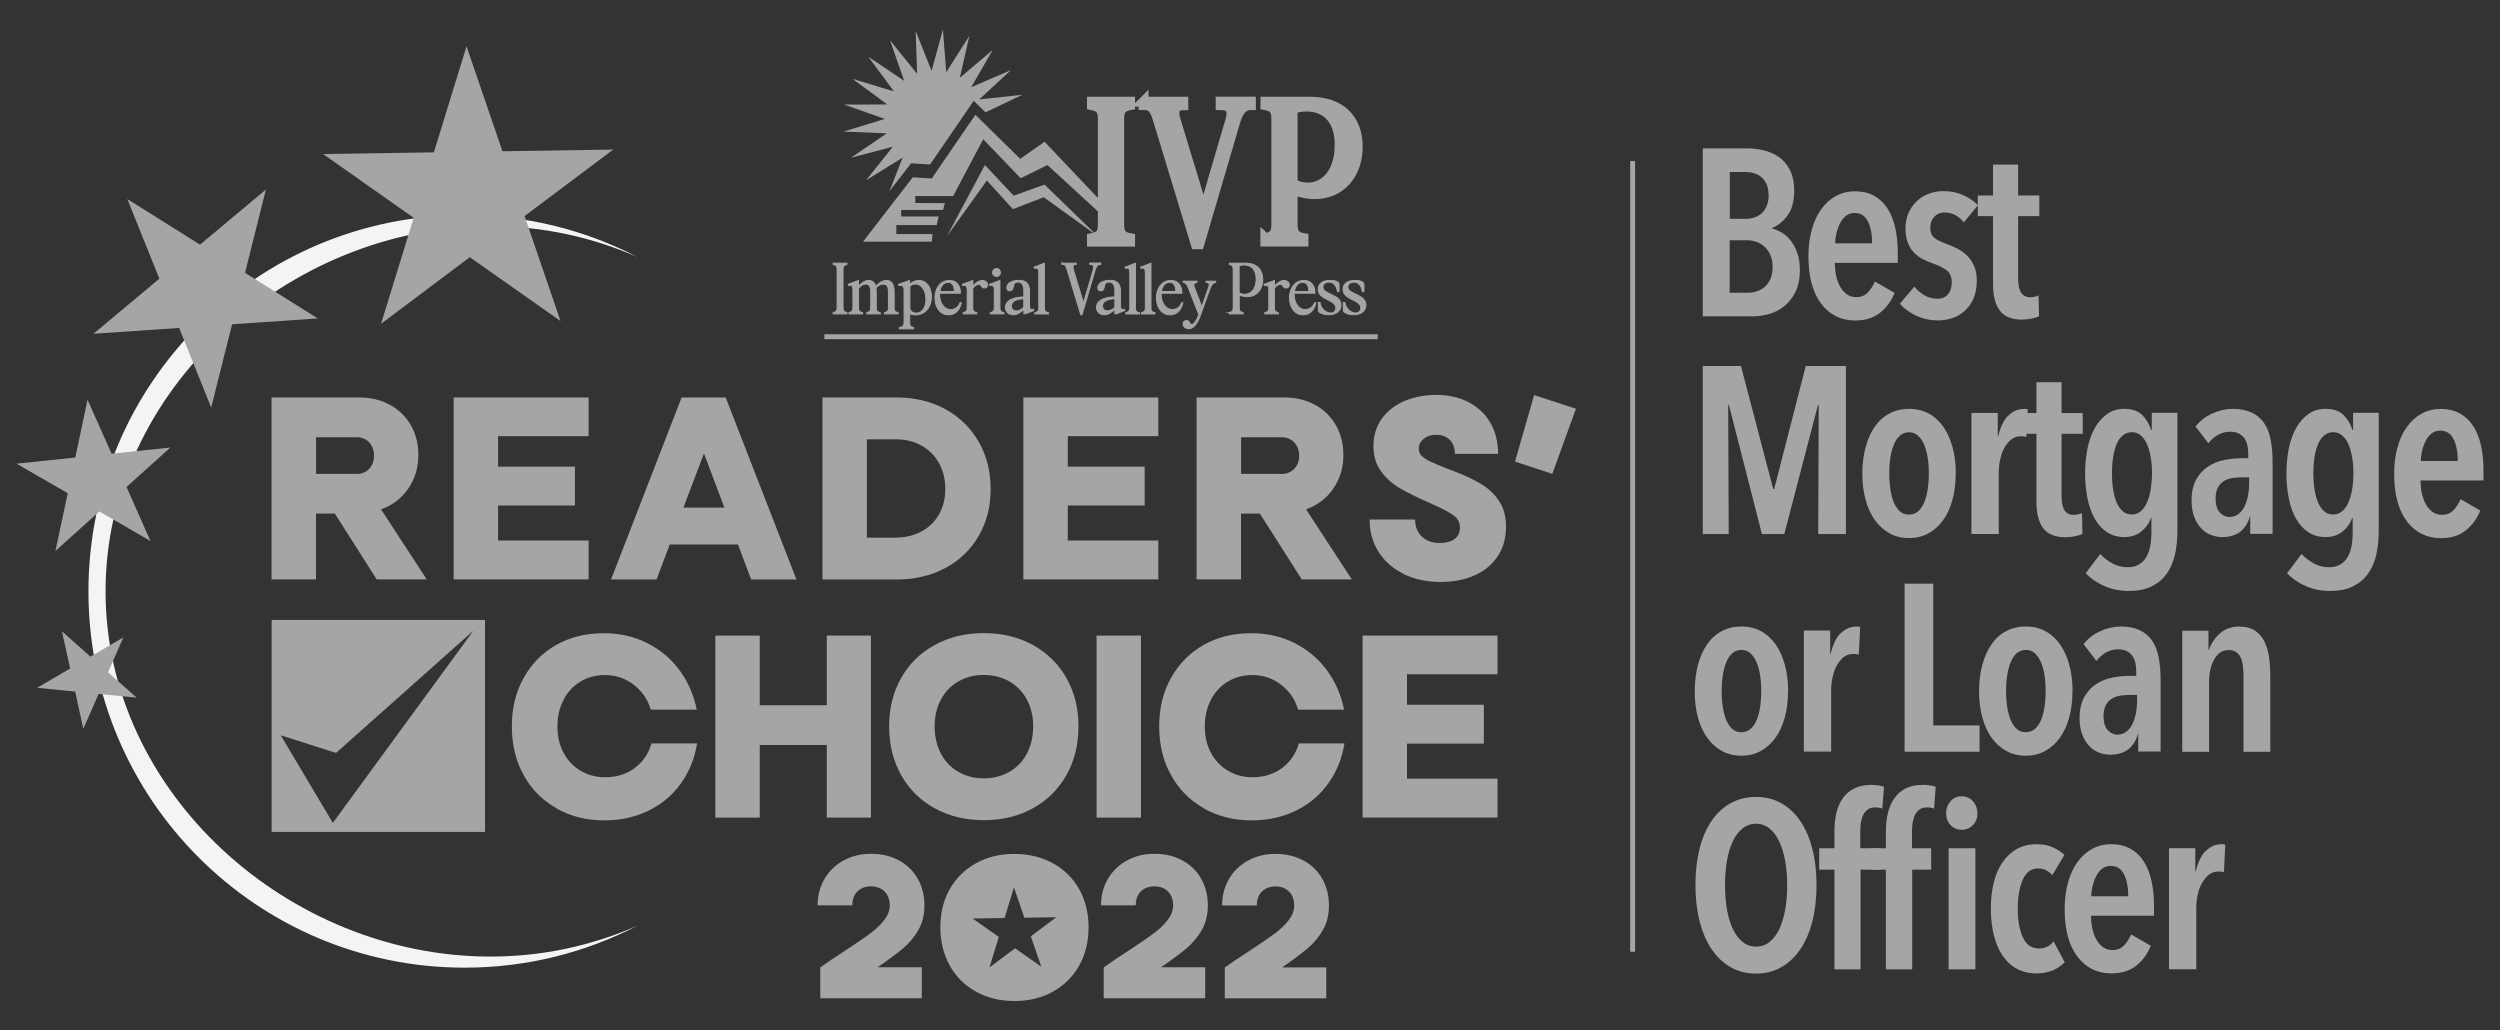 <?xml version="1.0" encoding="UTF-8"?>
<svg id="Capa_1" data-name="Capa 1" xmlns="http://www.w3.org/2000/svg" viewBox="0 0 252.72 104.16">
  <rect x="0" y="0" width="252.72" height="104.16" fill="#333333" stroke="none"/>
  <defs>
    <style>
      .cls-1, .cls-2, .cls-3 {
        fill: #a5a5a5;
      }

      .cls-1, .cls-3 {
        stroke: #a5a5a5;
        stroke-miterlimit: 10;
      }

      .cls-4 {
        fill: #f4f4f4;
      }

      .cls-3 {
        stroke-width: .1px;
      }
    </style>
  </defs>
  <path class="cls-4" d="M10.67,59.77c0-20.39,18.53-36.91,38.91-36.91,5.28,0,10.3,1.12,14.85,3.12-5.23-2.71-11.16-4.24-17.45-4.24-21.01,0-38.04,17.03-38.04,38.04s17.03,38.04,38.04,38.04c6.29,0,12.22-1.54,17.45-4.24-4.54,2-9.56,3.12-14.85,3.12-20.39,0-38.91-16.53-38.91-36.91Z"/>
  <polygon class="cls-2" points="56.66 32.45 47.49 26 38.52 32.73 41.82 22.02 32.66 15.57 43.86 15.4 47.16 4.68 50.79 15.29 61.99 15.12 53.03 21.84 56.66 32.45"/>
  <polygon class="cls-2" points="32.12 32.19 23.46 32.78 21.35 41.2 18.11 33.15 9.45 33.74 16.11 28.17 12.87 20.12 20.22 24.73 26.88 19.16 24.77 27.58 32.12 32.19"/>
  <polygon class="cls-2" points="17.22 45.24 12.79 49.23 15.21 54.69 10.04 51.7 5.6 55.7 6.85 49.86 1.67 46.87 7.61 46.25 8.85 40.41 11.28 45.86 17.22 45.24"/>
  <polygon class="cls-2" points="12.47 64.43 10.92 67.96 13.81 70.52 9.97 70.15 8.42 73.68 7.6 69.91 3.76 69.53 7.09 67.58 6.26 63.81 9.14 66.38 12.47 64.43"/>
  <path class="cls-2" d="M27.46,62.67v21.43h21.57v-21.43h-21.57ZM33.65,83.19l-5.27-8.86,5.59,1.78,13.88-12.35-14.2,19.42Z"/>
  <rect class="cls-2" x="164.79" y="16.28" width=".5" height="79.93"/>
  <g>
    <path class="cls-2" d="M181.95,27.24c0,.9-.15,1.64-.44,2.24-.3.6-.67,1.09-1.13,1.46s-.97.64-1.54.8c-.57.16-1.12.24-1.67.24h-5.04V15h4.51c.5,0,1.02.06,1.58.18.56.12,1.07.34,1.54.65.46.31.85.74,1.15,1.3s.46,1.27.46,2.15c0,1.06-.22,1.89-.67,2.5-.45.61-.97,1.03-1.56,1.27v.05c.32.08.64.22.97.41.33.19.63.46.9.8.27.34.5.76.67,1.25.18.49.26,1.05.26,1.69ZM178.78,19.72c0-.43-.07-.8-.2-1.09-.13-.3-.31-.54-.52-.72-.21-.18-.47-.32-.75-.4s-.58-.12-.88-.12h-1.57v4.73h1.62c.29,0,.57-.04.85-.13.28-.09.52-.23.74-.42.21-.19.39-.44.52-.74.13-.3.2-.67.2-1.1ZM179.19,27c0-.5-.08-.92-.24-1.26s-.37-.62-.62-.84c-.25-.22-.53-.37-.83-.47-.3-.1-.6-.14-.91-.14h-1.74v5.3h1.81c.35,0,.68-.05.98-.16.3-.1.57-.26.8-.48.23-.22.41-.48.55-.8.13-.32.2-.7.2-1.15Z"/>
    <path class="cls-2" d="M185.48,26.56c0,.48.05.93.14,1.36.1.42.24.79.42,1.1.18.31.41.56.67.74.26.18.57.28.92.28.5,0,.89-.16,1.19-.48s.53-.69.71-1.1l1.99,1.15c-.35.85-.85,1.52-1.5,2.03-.65.5-1.48.76-2.48.76-1.42,0-2.57-.56-3.43-1.68-.86-1.12-1.3-2.73-1.3-4.82,0-.98.11-1.87.34-2.68.22-.81.54-1.5.96-2.08.42-.58.91-1.02,1.48-1.33.57-.31,1.2-.47,1.91-.47.78,0,1.45.16,2,.48s1,.76,1.34,1.31c.34.55.6,1.2.76,1.96.16.75.24,1.57.24,2.45v1.03h-6.36ZM189.25,24.6c0-.91-.14-1.65-.43-2.22-.29-.57-.74-.85-1.34-.85-.35,0-.65.1-.9.31-.25.21-.45.47-.6.78-.15.31-.27.65-.35,1.01-.08.36-.12.68-.12.97h3.74Z"/>
    <path class="cls-2" d="M198.54,22.51c-.22-.3-.5-.55-.84-.74-.34-.19-.72-.29-1.15-.29-.4,0-.74.14-1.01.42-.27.28-.41.65-.41,1.12s.14.83.43,1.04c.29.22.74.44,1.37.66.35.13.7.29,1.04.47.34.18.66.42.94.71.28.29.5.64.67,1.04s.25.89.25,1.45c0,.67-.11,1.26-.32,1.76s-.51.92-.88,1.26-.79.58-1.26.74-.96.24-1.48.24c-.77,0-1.48-.15-2.15-.46s-1.23-.71-1.69-1.22l1.46-1.73c.29.34.62.62,1.01.86.38.24.83.36,1.34.36.45,0,.8-.15,1.06-.46.26-.3.38-.7.38-1.2,0-.58-.19-.99-.56-1.25s-.88-.5-1.5-.72c-.32-.11-.63-.25-.94-.41-.3-.16-.58-.38-.84-.65-.26-.27-.46-.6-.61-1-.15-.39-.23-.87-.23-1.43,0-.59.11-1.12.32-1.58s.5-.86.85-1.19c.35-.33.76-.58,1.22-.74.46-.17.94-.25,1.44-.25.74,0,1.4.13,1.99.4s1.1.6,1.51,1.02l-1.44,1.75Z"/>
    <path class="cls-2" d="M204.01,21.84v6.29c0,.67.1,1.16.3,1.46.2.3.51.46.92.46.14,0,.29-.02.44-.05.15-.03.28-.08.4-.14l.05,2.11c-.19.1-.45.18-.77.24-.32.06-.64.1-.96.1-1.04,0-1.79-.31-2.24-.92-.46-.62-.68-1.5-.68-2.65v-6.89h-1.54v-2.09h1.54v-3.12h2.54v3.12h2.14v2.09h-2.14Z"/>
    <path class="cls-2" d="M183.8,53.99l.05-13.06h-.07l-3.41,13.06h-2.26l-3.34-13.06h-.07l.05,13.06h-2.62v-16.99h3.86l3.26,12.43h.1l3.19-12.43h4.06v16.99h-2.81Z"/>
    <path class="cls-2" d="M197.7,47.89c0,.96-.11,1.84-.33,2.64-.22.8-.53,1.48-.94,2.05-.41.57-.9,1.01-1.48,1.33-.58.32-1.24.48-1.97.48s-1.4-.16-1.97-.48c-.58-.32-1.07-.76-1.48-1.33-.41-.57-.72-1.25-.94-2.05-.22-.8-.33-1.68-.33-2.64s.11-1.87.33-2.68c.22-.81.52-1.5.93-2.08.4-.58.89-1.02,1.48-1.33.59-.31,1.25-.47,1.99-.47s1.4.16,1.97.47c.58.31,1.07.76,1.48,1.33.41.58.72,1.27.94,2.08.22.81.33,1.7.33,2.68ZM194.98,47.87c0-.59-.04-1.14-.12-1.64-.08-.5-.2-.94-.37-1.32s-.38-.67-.62-.89c-.25-.22-.55-.32-.9-.32s-.65.11-.9.32c-.25.22-.45.51-.61.89-.16.38-.28.82-.36,1.32s-.12,1.05-.12,1.64.04,1.12.12,1.63c.08.51.2.95.36,1.32.16.37.36.66.61.88s.55.32.9.32.66-.11.91-.32.46-.51.62-.88c.16-.37.28-.81.36-1.32.08-.51.12-1.06.12-1.63Z"/>
    <path class="cls-2" d="M203,42.04c.45-.46.98-.7,1.58-.7h.2c.06,0,.12.02.2.05l-.14,2.78c-.18-.05-.37-.07-.58-.07-.35,0-.66.11-.94.32-.27.22-.5.5-.7.85-.19.35-.34.75-.43,1.2-.1.45-.14.9-.14,1.37v6.14h-2.76v-12.24h2.66v2.35h.05c.21-.91.54-1.6.98-2.06Z"/>
    <path class="cls-2" d="M208.4,43.84v6.29c0,.67.1,1.16.3,1.46.2.3.51.46.92.46.14,0,.29-.02.44-.05.15-.03.28-.08.4-.14l.05,2.11c-.19.1-.45.18-.77.24-.32.06-.64.1-.96.1-1.04,0-1.79-.31-2.24-.92-.46-.62-.68-1.5-.68-2.65v-6.89h-1.54v-2.09h1.54v-3.12h2.54v3.12h2.14v2.09h-2.14Z"/>
    <path class="cls-2" d="M220.11,53.65c0,.91-.09,1.74-.26,2.48-.18.74-.46,1.38-.86,1.92-.4.54-.91.95-1.54,1.25-.62.3-1.38.44-2.28.44-.85,0-1.66-.16-2.42-.49-.77-.33-1.4-.76-1.9-1.31l1.46-1.94c.35.38.76.7,1.24.96s.99.38,1.55.38c.45,0,.82-.09,1.13-.28.3-.18.55-.43.73-.74.18-.31.32-.68.4-1.1.08-.42.12-.88.12-1.38v-1.49h-.05c-.18.54-.5,1-.97,1.38-.47.38-1.04.56-1.72.56s-1.23-.16-1.73-.48-.91-.77-1.24-1.34-.58-1.26-.74-2.04-.25-1.64-.25-2.57.09-1.82.26-2.62c.18-.8.43-1.49.77-2.06s.75-1.03,1.24-1.36c.49-.33,1.05-.49,1.69-.49.78,0,1.38.2,1.8.61s.72.92.91,1.52h.07v-1.73h2.59v11.9ZM217.54,47.84c0-.58-.04-1.12-.13-1.63-.09-.51-.22-.95-.38-1.32s-.38-.66-.64-.88c-.26-.22-.55-.32-.89-.32-.35,0-.66.11-.91.32-.26.22-.46.51-.62.88s-.28.81-.36,1.32c-.08.51-.12,1.06-.12,1.63s.04,1.12.12,1.63c.08.51.2.96.36,1.33s.37.67.62.89.56.32.91.32.63-.11.89-.32.47-.51.64-.89.3-.82.38-1.33.13-1.06.13-1.63Z"/>
    <path class="cls-2" d="M227.45,52.16c-.18.67-.5,1.2-.96,1.57s-1.08.56-1.85.56c-.35,0-.71-.06-1.08-.19-.37-.13-.7-.34-1-.64-.3-.3-.54-.68-.73-1.15-.19-.47-.29-1.04-.29-1.72,0-.86.16-1.57.47-2.12.31-.55.71-.99,1.2-1.31.49-.32,1.03-.54,1.63-.66.6-.12,1.19-.18,1.76-.18h.67v-.38c0-.82-.16-1.4-.49-1.76-.33-.36-.76-.54-1.31-.54-.46,0-.88.11-1.26.32-.38.22-.7.5-.97.85l-1.3-1.7c.45-.56,1.02-1,1.7-1.31.69-.31,1.37-.47,2.04-.47.75,0,1.39.12,1.91.36.52.24.94.59,1.26,1.04.32.46.55,1.02.68,1.69s.2,1.43.2,2.28v7.27h-2.26v-1.82h-.05ZM227.36,48.25h-.79c-.34,0-.66.03-.97.08-.31.06-.59.17-.83.32-.24.16-.43.38-.58.66-.14.28-.22.64-.22,1.07,0,.64.14,1.11.42,1.42.28.3.6.46.97.46s.68-.1.94-.31.46-.47.61-.79.26-.68.34-1.07c.07-.39.11-.77.11-1.14v-.7Z"/>
    <path class="cls-2" d="M240.46,53.65c0,.91-.09,1.74-.26,2.48-.18.74-.46,1.38-.86,1.92-.4.54-.91.95-1.54,1.25-.62.3-1.38.44-2.28.44-.85,0-1.66-.16-2.42-.49-.77-.33-1.4-.76-1.9-1.31l1.46-1.94c.35.38.76.7,1.24.96.47.26.99.38,1.55.38.45,0,.82-.09,1.13-.28.3-.18.55-.43.73-.74.18-.31.32-.68.4-1.1.08-.42.12-.88.12-1.38v-1.49h-.05c-.18.54-.5,1-.97,1.38-.47.38-1.04.56-1.72.56s-1.23-.16-1.73-.48c-.5-.32-.91-.77-1.24-1.34s-.58-1.26-.74-2.04-.25-1.64-.25-2.57.09-1.82.26-2.62c.18-.8.43-1.49.77-2.06s.75-1.03,1.24-1.36c.49-.33,1.05-.49,1.69-.49.78,0,1.38.2,1.8.61.42.41.72.92.91,1.52h.07v-1.73h2.59v11.9ZM237.9,47.84c0-.58-.04-1.12-.13-1.63-.09-.51-.22-.95-.38-1.32s-.38-.66-.64-.88c-.26-.22-.55-.32-.89-.32-.35,0-.66.11-.91.32-.26.22-.46.51-.62.88-.16.37-.28.81-.36,1.32-.08.51-.12,1.06-.12,1.63s.04,1.12.12,1.63.2.96.36,1.33c.16.38.37.67.62.89.26.22.56.32.91.32s.63-.11.89-.32.47-.51.64-.89.3-.82.38-1.33c.09-.51.13-1.06.13-1.63Z"/>
    <path class="cls-2" d="M244.69,48.56c0,.48.05.93.14,1.36.1.42.24.79.42,1.1.18.31.41.56.67.74.26.18.57.28.92.28.5,0,.89-.16,1.19-.48s.53-.69.71-1.1l1.99,1.15c-.35.85-.85,1.52-1.5,2.03s-1.48.76-2.48.76c-1.42,0-2.57-.56-3.43-1.68-.86-1.12-1.3-2.73-1.3-4.82,0-.98.11-1.87.34-2.68.22-.81.54-1.5.96-2.08.42-.58.91-1.02,1.48-1.33.57-.31,1.2-.47,1.91-.47.78,0,1.45.16,2,.48.55.32,1,.76,1.34,1.31.34.55.6,1.2.76,1.96.16.75.24,1.57.24,2.45v1.03h-6.36ZM248.45,46.6c0-.91-.14-1.65-.43-2.22-.29-.57-.74-.85-1.34-.85-.35,0-.65.1-.9.31-.25.21-.45.47-.6.78-.15.31-.27.65-.35,1.01-.08.36-.12.68-.12.97h3.74Z"/>
    <path class="cls-2" d="M180.75,69.89c0,.96-.11,1.84-.33,2.64-.22.8-.53,1.48-.94,2.05-.41.57-.9,1.01-1.48,1.33-.58.32-1.23.48-1.97.48s-1.4-.16-1.97-.48c-.58-.32-1.07-.76-1.48-1.33-.41-.57-.72-1.25-.94-2.05-.22-.8-.32-1.68-.32-2.64s.11-1.87.32-2.68c.22-.81.53-1.5.93-2.08.4-.58.89-1.02,1.48-1.33.58-.31,1.25-.47,1.99-.47s1.4.16,1.97.47c.58.31,1.07.76,1.48,1.33.41.58.72,1.27.94,2.08.22.81.33,1.7.33,2.68ZM178.04,69.87c0-.59-.04-1.14-.12-1.64s-.2-.94-.37-1.32-.38-.67-.62-.89c-.25-.22-.55-.32-.9-.32s-.65.11-.9.32c-.25.22-.45.51-.61.89s-.28.82-.36,1.32c-.08.5-.12,1.05-.12,1.64s.04,1.12.12,1.63c.08.51.2.95.36,1.32s.36.66.61.88.55.32.9.32.66-.11.91-.32.46-.51.62-.88.28-.81.36-1.32c.08-.51.12-1.06.12-1.63Z"/>
    <path class="cls-2" d="M186.06,64.04c.45-.46.98-.7,1.58-.7h.2c.06,0,.12.02.2.05l-.14,2.78c-.18-.05-.37-.07-.58-.07-.35,0-.66.11-.94.32-.27.22-.5.5-.7.85-.19.35-.34.75-.43,1.2-.1.45-.14.9-.14,1.37v6.14h-2.76v-12.24h2.66v2.35h.05c.21-.91.54-1.6.98-2.06Z"/>
    <path class="cls-2" d="M192.53,75.99v-16.99h2.9v14.33h4.68v2.66h-7.58Z"/>
    <path class="cls-2" d="M209.5,69.89c0,.96-.11,1.84-.33,2.64-.22.8-.53,1.48-.94,2.05-.41.57-.9,1.01-1.48,1.33-.58.32-1.24.48-1.97.48s-1.4-.16-1.97-.48c-.58-.32-1.07-.76-1.48-1.33-.41-.57-.72-1.25-.94-2.05-.22-.8-.33-1.68-.33-2.64s.11-1.87.33-2.68c.22-.81.52-1.5.93-2.08.4-.58.89-1.02,1.48-1.33.59-.31,1.25-.47,1.99-.47s1.4.16,1.97.47c.58.31,1.07.76,1.48,1.33.41.58.72,1.27.94,2.08.22.81.33,1.7.33,2.68ZM206.79,69.87c0-.59-.04-1.14-.12-1.64-.08-.5-.2-.94-.37-1.32s-.38-.67-.62-.89c-.25-.22-.55-.32-.9-.32s-.65.11-.9.32c-.25.22-.45.51-.61.89-.16.38-.28.82-.36,1.32s-.12,1.05-.12,1.64.04,1.12.12,1.63c.08.51.2.95.36,1.32.16.37.36.66.61.88s.55.32.9.32.66-.11.91-.32.46-.51.62-.88c.16-.37.28-.81.36-1.32.08-.51.12-1.06.12-1.63Z"/>
    <path class="cls-2" d="M216.13,74.16c-.18.67-.5,1.2-.96,1.57s-1.08.56-1.85.56c-.35,0-.71-.06-1.08-.19-.37-.13-.7-.34-1-.64-.3-.3-.54-.68-.73-1.15-.19-.47-.29-1.04-.29-1.72,0-.86.16-1.57.47-2.12.31-.55.71-.99,1.2-1.31.49-.32,1.03-.54,1.63-.66.6-.12,1.19-.18,1.76-.18h.67v-.38c0-.82-.16-1.4-.49-1.76-.33-.36-.76-.54-1.31-.54-.46,0-.88.11-1.26.32-.38.22-.7.5-.97.85l-1.3-1.7c.45-.56,1.02-1,1.7-1.31.69-.31,1.37-.47,2.04-.47.75,0,1.39.12,1.91.36.52.24.94.59,1.26,1.04.32.46.55,1.02.68,1.69s.2,1.43.2,2.28v7.27h-2.26v-1.82h-.05ZM216.03,70.25h-.79c-.34,0-.66.03-.97.08-.31.06-.59.17-.83.32-.24.16-.43.38-.58.66-.14.28-.22.64-.22,1.07,0,.64.14,1.11.42,1.42.28.3.6.46.97.46s.68-.1.94-.31.46-.47.61-.79.26-.68.34-1.07c.07-.39.11-.77.11-1.14v-.7Z"/>
    <path class="cls-2" d="M223.25,63.75v1.94h.05c.22-.66.6-1.21,1.12-1.67.52-.46,1.16-.68,1.93-.68.67,0,1.21.14,1.62.42.41.28.72.65.95,1.12.22.46.38,1,.46,1.6.08.6.12,1.21.12,1.84v7.68h-2.71v-7.68c0-.3-.02-.61-.05-.92-.03-.31-.1-.6-.2-.85-.1-.26-.26-.46-.46-.61-.2-.15-.46-.23-.78-.23-.61,0-1.09.3-1.45.91s-.54,1.38-.54,2.3v7.08h-2.71v-12.24h2.66Z"/>
    <path class="cls-2" d="M183.63,89.47c0,1.34-.14,2.56-.42,3.66-.28,1.1-.68,2.04-1.21,2.82s-1.17,1.39-1.93,1.82c-.76.43-1.61.65-2.56.65s-1.82-.22-2.57-.65c-.75-.43-1.39-1.04-1.92-1.82-.53-.78-.93-1.72-1.21-2.82-.28-1.1-.42-2.32-.42-3.66s.14-2.56.41-3.65.67-2.02,1.2-2.81,1.17-1.39,1.93-1.81,1.62-.64,2.58-.64,1.8.21,2.56.64c.76.42,1.4,1.03,1.93,1.81s.93,1.72,1.21,2.81.42,2.3.42,3.65ZM180.66,89.47c0-.86-.07-1.68-.2-2.44-.14-.76-.34-1.42-.6-1.97-.26-.55-.59-.99-.98-1.31-.39-.32-.84-.48-1.36-.48s-.99.16-1.38.48c-.39.32-.72.76-.98,1.31-.26.55-.46,1.21-.59,1.97s-.19,1.57-.19,2.44.06,1.68.19,2.44.32,1.42.59,1.98c.26.56.59,1,.98,1.32.39.32.85.48,1.38.48s.99-.16,1.38-.48c.39-.32.72-.76.98-1.32.26-.56.46-1.22.59-1.98s.19-1.57.19-2.44Z"/>
    <path class="cls-2" d="M190.28,81.74c-.21-.08-.45-.12-.72-.12-.3,0-.55.07-.74.2-.19.14-.34.32-.46.54-.11.22-.19.48-.24.77-.05.29-.07.58-.07.89v1.73h1.97v2.16h-1.94v10.08h-2.64v-10.08h-1.54v-2.16h1.54v-1.78c0-.64.07-1.24.2-1.81.14-.57.35-1.06.65-1.48s.68-.74,1.16-.98c.48-.24,1.06-.36,1.73-.36.19,0,.41.02.65.05.24.03.45.08.62.14l-.17,2.21Z"/>
    <path class="cls-2" d="M195.51,81.74c-.21-.08-.45-.12-.72-.12-.3,0-.55.07-.74.2-.19.14-.34.32-.46.54-.11.22-.19.48-.24.77-.05.29-.07.58-.07.89v1.73h1.94v2.16h-1.92v10.08h-2.66v-10.08h-1.54v-2.16h1.54v-1.75c0-.64.07-1.24.2-1.81.14-.57.35-1.06.65-1.49s.68-.76,1.15-1,1.05-.36,1.74-.36c.45,0,.88.06,1.3.19l-.17,2.21ZM199.9,82.2c0,.48-.15.88-.46,1.2s-.68.48-1.13.48-.84-.16-1.14-.48-.44-.72-.44-1.2.15-.86.44-1.2.68-.5,1.14-.5.84.17,1.14.5c.3.34.44.74.44,1.2ZM196.98,97.99v-12.24h2.71v12.24h-2.71Z"/>
    <path class="cls-2" d="M207.49,98.1c-.48.2-1.02.3-1.63.3-.75,0-1.42-.16-2-.48-.58-.32-1.06-.77-1.45-1.36-.39-.58-.68-1.28-.87-2.08s-.29-1.68-.29-2.64.1-1.84.3-2.64c.2-.8.5-1.49.9-2.06.4-.58.88-1.02,1.45-1.33.57-.31,1.23-.47,1.98-.47.66,0,1.22.11,1.69.34.47.22.84.47,1.12.74l-1.22,2.04c-.18-.19-.38-.35-.61-.48-.23-.13-.52-.19-.85-.19-.67,0-1.18.37-1.52,1.12s-.52,1.72-.52,2.94.18,2.19.53,2.93c.35.74.89,1.1,1.61,1.1.34,0,.62-.06.86-.19.24-.13.45-.3.62-.53l1.13,2.11c-.34.35-.74.63-1.22.83Z"/>
    <path class="cls-2" d="M211.38,92.56c0,.48.05.93.14,1.36.1.42.24.79.42,1.1.18.31.41.56.67.74.26.18.57.28.92.28.5,0,.89-.16,1.19-.48s.53-.69.71-1.1l1.99,1.15c-.35.85-.85,1.52-1.5,2.03-.65.5-1.48.76-2.48.76-1.42,0-2.57-.56-3.43-1.68-.86-1.12-1.3-2.73-1.3-4.82,0-.98.11-1.87.34-2.68.22-.81.54-1.5.96-2.08.42-.58.91-1.02,1.48-1.33.57-.31,1.2-.47,1.91-.47.78,0,1.45.16,2,.48s1,.76,1.34,1.31c.34.55.6,1.2.76,1.96.16.75.24,1.57.24,2.45v1.03h-6.36ZM215.14,90.6c0-.91-.14-1.65-.43-2.22-.29-.57-.74-.85-1.34-.85-.35,0-.65.1-.9.31-.25.21-.45.47-.6.78-.15.31-.27.65-.35,1.01-.08.36-.12.68-.12.97h3.74Z"/>
    <path class="cls-2" d="M222.97,86.04c.45-.46.98-.7,1.58-.7h.2c.06,0,.12.02.2.05l-.14,2.78c-.18-.05-.37-.07-.58-.07-.35,0-.66.11-.94.32-.27.22-.5.5-.7.85-.19.35-.34.75-.43,1.2-.1.45-.14.9-.14,1.37v6.14h-2.76v-12.24h2.66v2.35h.05c.21-.91.54-1.6.98-2.06Z"/>
  </g>
  <g>
    <path class="cls-2" d="M56.26,81.71c-1.42-.8-2.53-1.91-3.32-3.35-.8-1.43-1.2-3.08-1.2-4.93s.4-3.48,1.2-4.91c.8-1.43,1.9-2.54,3.3-3.33,1.4-.79,3-1.18,4.8-1.18,1.61,0,3.07.33,4.39,1,1.32.67,2.41,1.58,3.27,2.75.86,1.17,1.43,2.49,1.73,3.98h-4.65c-.28-1-.84-1.83-1.69-2.5-.85-.67-1.84-1-2.96-1-.91,0-1.72.22-2.45.66-.73.44-1.3,1.05-1.71,1.84-.41.79-.62,1.69-.62,2.7s.21,1.91.63,2.68c.42.77,1,1.38,1.74,1.81.74.43,1.56.64,2.46.64,1.15,0,2.15-.31,2.99-.94s1.4-1.46,1.68-2.48h4.62c-.25,1.52-.79,2.87-1.64,4.05s-1.94,2.1-3.28,2.75c-1.33.65-2.82.98-4.46.98-1.79,0-3.4-.4-4.82-1.2Z"/>
    <path class="cls-2" d="M72.31,64.25h4.49v7.04h6.78v-7.04h4.46v18.4h-4.46v-7.34h-6.78v7.34h-4.49v-18.4Z"/>
    <path class="cls-2" d="M94.49,81.71c-1.45-.8-2.58-1.91-3.39-3.35-.81-1.43-1.22-3.08-1.22-4.93s.41-3.47,1.22-4.9c.81-1.43,1.94-2.54,3.39-3.33,1.45-.8,3.1-1.2,4.96-1.2s3.51.4,4.96,1.2c1.45.8,2.58,1.91,3.39,3.33.81,1.43,1.22,3.06,1.22,4.9s-.41,3.5-1.22,4.93c-.81,1.43-1.94,2.55-3.39,3.35-1.45.8-3.1,1.2-4.96,1.2s-3.51-.4-4.96-1.2ZM95.11,76.17c.42.8,1.01,1.42,1.76,1.85.75.44,1.61.66,2.58.66s1.83-.22,2.59-.66c.76-.44,1.35-1.05,1.77-1.85.42-.8.63-1.71.63-2.74s-.21-1.91-.63-2.7c-.42-.79-1.01-1.4-1.77-1.84-.76-.44-1.62-.66-2.59-.66s-1.82.22-2.58.66c-.75.44-1.34,1.05-1.76,1.84-.42.79-.63,1.69-.63,2.7s.21,1.94.63,2.74Z"/>
    <path class="cls-2" d="M110.85,64.25h4.49v18.4h-4.49v-18.4Z"/>
    <path class="cls-2" d="M121.7,81.71c-1.42-.8-2.53-1.91-3.32-3.35-.8-1.43-1.2-3.08-1.2-4.93s.4-3.48,1.2-4.91c.8-1.43,1.9-2.54,3.3-3.33,1.4-.79,3-1.18,4.8-1.18,1.61,0,3.07.33,4.39,1,1.32.67,2.41,1.58,3.27,2.75.86,1.17,1.43,2.49,1.73,3.98h-4.65c-.28-1-.84-1.83-1.69-2.5s-1.84-1-2.96-1c-.91,0-1.72.22-2.45.66-.73.44-1.3,1.05-1.71,1.84-.41.79-.62,1.69-.62,2.7s.21,1.91.63,2.68c.42.77,1,1.38,1.74,1.81.74.43,1.56.64,2.46.64,1.15,0,2.15-.31,2.99-.94.84-.63,1.4-1.46,1.68-2.48h4.62c-.25,1.52-.79,2.87-1.64,4.05-.85,1.18-1.94,2.1-3.28,2.75-1.33.65-2.82.98-4.46.98-1.79,0-3.4-.4-4.82-1.2Z"/>
    <path class="cls-2" d="M137.74,64.25h13.64v3.91h-9.15v3.08h7.77v3.93h-7.77v3.54h9.15v3.93h-13.64v-18.4Z"/>
  </g>
  <g>
    <path class="cls-2" d="M27.46,40.18h8.85c1.17,0,2.2.25,3.1.74.9.49,1.61,1.18,2.12,2.06s.76,1.89.76,3.02c0,1.27-.34,2.4-1.02,3.39s-1.6,1.69-2.75,2.1l4.62,7.08h-5.06l-4.23-6.65h-1.91v6.65h-4.49v-18.4ZM36.04,47.91c.52,0,.95-.17,1.28-.52s.49-.79.49-1.32-.17-1-.49-1.35-.76-.52-1.28-.52h-4.09v3.7h4.09Z"/>
    <path class="cls-2" d="M45.86,40.18h13.64v3.91h-9.15v3.08h7.77v3.93h-7.77v3.54h9.15v3.93h-13.64v-18.4Z"/>
    <path class="cls-2" d="M68.9,40.18h4.46l7.15,18.4h-4.58l-1.33-3.54h-6.9l-1.33,3.54h-4.6l7.13-18.4ZM73.23,51.31l-2.07-5.47-2.07,5.47h4.14Z"/>
    <path class="cls-2" d="M83.14,40.18h7.5c1.84,0,3.48.4,4.92,1.18,1.44.79,2.56,1.89,3.37,3.29.81,1.4,1.21,3,1.21,4.8s-.4,3.34-1.21,4.73c-.8,1.39-1.93,2.47-3.37,3.24-1.44.77-3.08,1.16-4.92,1.16h-7.5v-18.4ZM90.57,54.34c.97,0,1.83-.21,2.59-.62.76-.41,1.35-.99,1.77-1.74.42-.74.63-1.59.63-2.54s-.21-1.85-.63-2.61c-.42-.76-1.01-1.35-1.77-1.78-.76-.43-1.62-.64-2.59-.64h-2.94v9.94h2.94Z"/>
    <path class="cls-2" d="M103.45,40.18h13.64v3.91h-9.15v3.08h7.77v3.93h-7.77v3.54h9.15v3.93h-13.64v-18.4Z"/>
    <path class="cls-2" d="M120.97,40.18h8.85c1.17,0,2.2.25,3.1.74.91.49,1.61,1.18,2.12,2.06s.76,1.89.76,3.02c0,1.27-.34,2.4-1.02,3.39-.68.99-1.6,1.69-2.75,2.1l4.62,7.08h-5.06l-4.23-6.65h-1.91v6.65h-4.49v-18.4ZM129.55,47.91c.52,0,.95-.17,1.28-.52.33-.34.5-.79.5-1.32s-.17-1-.5-1.35c-.33-.34-.75-.52-1.28-.52h-4.09v3.7h4.09Z"/>
    <path class="cls-2" d="M141.9,58.02c-1.09-.54-1.94-1.28-2.54-2.23-.61-.95-.91-2.04-.91-3.27h4.6c0,.69.22,1.26.66,1.7.44.44,1.05.67,1.85.67.61,0,1.1-.13,1.47-.4.37-.27.55-.65.55-1.14,0-.52-.21-.94-.64-1.25-.43-.31-1.13-.69-2.12-1.12l-.44-.21c-1.21-.52-2.19-1.01-2.94-1.46-.75-.45-1.37-1.02-1.86-1.7-.49-.68-.74-1.52-.74-2.52,0-1.06.28-1.98.84-2.76.56-.78,1.32-1.38,2.29-1.79s2.05-.62,3.24-.62,2.33.25,3.28.75c.94.5,1.67,1.2,2.18,2.09s.77,1.94.77,3.12h-4.37c0-.6-.17-1.07-.51-1.41s-.79-.52-1.36-.52c-.51,0-.93.13-1.27.4-.34.27-.51.6-.51,1,0,.29.1.54.3.74.2.2.48.38.83.55.35.17.94.41,1.75.74.08.02.36.12.85.32,1.06.41,1.95.84,2.67,1.29.72.44,1.3,1.01,1.75,1.7.44.69.67,1.54.67,2.55,0,1.15-.28,2.15-.84,2.99-.56.84-1.34,1.49-2.33,1.93-1,.44-2.14.67-3.43.67-1.41,0-2.66-.27-3.75-.8Z"/>
    <path class="cls-2" d="M153.15,46.66l1.93-6.72,4.23,1.38-2.39,6.58-3.77-1.24Z"/>
  </g>
  <g>
    <path class="cls-2" d="M92.85,93.99c.4-.71.6-1.53.6-2.47,0-1.01-.23-1.91-.68-2.7s-1.09-1.41-1.91-1.85c-.82-.44-1.75-.66-2.81-.66s-1.92.22-2.75.66c-.82.44-1.47,1.05-1.94,1.85s-.71,1.69-.71,2.7h3.51c0-.6.17-1.07.52-1.41.35-.34.8-.51,1.37-.51s1.04.18,1.38.53c.34.35.51.82.51,1.39,0,.52-.19,1.01-.56,1.49-.37.48-.85.93-1.42,1.36-.58.43-1.4.99-2.48,1.7-1.1.71-1.95,1.28-2.54,1.71h-.02v3.13h10.26v-3.13h-4.46c1.12-.77,1.98-1.42,2.6-1.94.62-.53,1.13-1.15,1.53-1.85Z"/>
    <path class="cls-2" d="M121.5,93.99c.4-.71.6-1.53.6-2.47,0-1.01-.23-1.91-.68-2.7s-1.09-1.41-1.91-1.85c-.82-.44-1.75-.66-2.81-.66s-1.92.22-2.75.66c-.82.44-1.47,1.05-1.94,1.85s-.71,1.69-.71,2.7h3.51c0-.6.17-1.07.52-1.41.35-.34.8-.51,1.37-.51s1.04.18,1.38.53c.34.35.51.82.51,1.39,0,.52-.19,1.01-.56,1.49-.37.48-.85.93-1.42,1.36-.58.43-1.4.99-2.48,1.7-1.1.71-1.95,1.28-2.54,1.71h-.02v3.13h10.26v-3.13h-4.46c1.12-.77,1.98-1.42,2.6-1.94.62-.53,1.13-1.15,1.53-1.85Z"/>
    <path class="cls-2" d="M132.21,95.85c.62-.53,1.13-1.15,1.53-1.85.4-.71.6-1.53.6-2.47,0-1.01-.23-1.91-.68-2.7s-1.09-1.41-1.91-1.85c-.82-.44-1.75-.66-2.81-.66s-1.92.22-2.75.66c-.82.44-1.47,1.05-1.94,1.85s-.71,1.69-.71,2.7h3.51c0-.6.17-1.07.52-1.41.35-.34.8-.51,1.37-.51s1.04.18,1.38.53c.34.35.51.82.51,1.39,0,.52-.19,1.01-.56,1.49-.37.48-.85.93-1.42,1.36-.58.43-1.4.99-2.48,1.7-1.1.71-1.95,1.28-2.54,1.71h-.02v3.13h10.26v-3.13h-4.46c1.12-.77,1.98-1.42,2.6-1.94Z"/>
    <path class="cls-2" d="M109.09,89.88c-.64-1.12-1.52-2-2.66-2.62-1.13-.62-2.43-.94-3.88-.94s-2.75.31-3.88.94c-1.13.62-2.02,1.5-2.66,2.62s-.95,2.41-.95,3.86.32,2.74.95,3.87,1.52,2.01,2.66,2.64c1.13.63,2.43.94,3.88.94s2.75-.31,3.88-.94c1.13-.63,2.02-1.51,2.66-2.64.64-1.13.95-2.42.95-3.87s-.32-2.74-.95-3.86ZM104.21,94.66l1.05,3.06-2.65-1.86-2.59,1.94.95-3.09-2.65-1.86,3.23-.05.95-3.09,1.05,3.06,3.23-.05-2.59,1.94Z"/>
  </g>
  <g>
    <path class="cls-3" d="M85.22,30.94c0,.31-.03.59.4.66v.13h-1.4v-.13c.44-.08.4-.35.4-.66v-3.55c0-.31.04-.59-.4-.66v-.13h1.4v.13c-.43.08-.4.35-.4.66v3.55Z"/>
    <path class="cls-3" d="M88.99,31.6v.13h-1.37v-.13c.43-.08.4-.35.4-.66v-1.47c0-.51-.16-.75-.52-.75-.25,0-.48.14-.71.42v1.8c0,.31-.04.59.4.66v.13h-1.37v-.13c.43-.08.4-.35.4-.66v-1.61c0-.39-.11-.57-.43-.46l-.05-.13,1.05-.39v.6c.35-.41.67-.6,1.03-.6s.6.2.71.6c.35-.4.72-.6,1.09-.6.51,0,.77.39.77,1.16v1.43c0,.31-.04.59.4.66v.13h-1.38v-.13c.44-.08.4-.35.4-.66v-1.47c0-.52-.16-.75-.52-.75-.26,0-.51.13-.74.38.02.12.03.26.03.41v1.43c0,.31-.03.59.4.66Z"/>
    <path class="cls-3" d="M91.39,29.33c0-.32-.12-.49-.34-.49-.05,0-.1.01-.17.03l-.05-.13,1.12-.39v.39c.28-.25.58-.39.92-.39.77,0,1.29.67,1.29,1.64,0,1.09-.67,1.84-1.63,1.84-.2,0-.39-.04-.57-.1v.72c0,.31-.04.59.4.66v.13h-1.45v-.13c.48-.06.48-.28.48-.66v-3.11ZM91.97,31.23c.09.26.34.42.66.42.58,0,.97-.56.97-1.39,0-.9-.45-1.55-1.05-1.55-.21,0-.41.08-.57.23v2.28Z"/>
    <path class="cls-3" d="M97.18,30.62c-.15.74-.64,1.21-1.29,1.21-.81,0-1.38-.71-1.38-1.73s.6-1.75,1.46-1.75c.78,0,1.12.56,1.12,1.29h-2.11v.11c0,.75.38,1.54,1.14,1.54.42,0,.77-.25.93-.69l.12.02ZM96.47,29.47c0-.62-.22-.93-.63-.93-.43,0-.75.37-.83.93h1.46Z"/>
    <path class="cls-3" d="M99.5,29.11c-.34,0-.25-.37-.55-.37-.19,0-.42.15-.61.39v1.81c0,.31-.04.59.4.66v.13h-1.37v-.13c.44-.08.4-.35.4-.66v-1.61c0-.39-.11-.57-.43-.46l-.05-.13,1.05-.39v.58c.31-.36.66-.58.96-.58.28,0,.55.19.55.44,0,.19-.14.33-.35.33Z"/>
    <path class="cls-3" d="M100.11,31.6c.43-.08.4-.35.4-.66v-1.61c0-.39-.11-.57-.43-.46l-.05-.13,1.05-.39v2.59c0,.31-.04.59.4.66v.13h-1.37v-.13ZM101.13,27.55c0,.22-.18.4-.39.4s-.41-.18-.41-.4.19-.41.41-.41.39.18.39.41Z"/>
    <path class="cls-3" d="M104.07,29.58v1.22c0,.35.06.49.23.49.04,0,.1-.01.16-.03l.05.13-.84.33h-.17v-.46c-.39.38-.71.56-1.07.56-.48,0-.79-.31-.79-.75,0-.61.6-1.02,1.86-1.06v-.58c0-.64-.2-.92-.6-.92-.56,0-.38.56-.59.79-.06.06-.15.1-.24.1-.17,0-.34-.12-.28-.42.07-.37.5-.64,1.21-.64s1.08.28,1.08,1.24ZM103.49,30.2c-.52.02-1.25.16-1.25.73,0,.31.2.5.5.5.24,0,.5-.13.75-.35v-.87Z"/>
    <path class="cls-3" d="M104.61,31.6c.44-.08.4-.35.4-.66v-3.35c0-.39-.11-.57-.43-.46l-.05-.13,1.05-.39v4.34c0,.31-.04.59.4.66v.13h-1.37v-.13Z"/>
    <path class="cls-3" d="M107.33,26.6h1.46v.13c-.33,0-.38.21-.28.54l1.02,3.36.98-3.35c.11-.38,0-.56-.35-.56v-.13h1.11v.13c-.25,0-.44.17-.56.56l-1.33,4.53h-.13l-1.39-4.58c-.12-.41-.23-.52-.52-.52v-.13Z"/>
    <path class="cls-3" d="M113.27,29.58v1.22c0,.35.06.49.23.49.04,0,.1-.01.16-.03l.05.13-.84.33h-.17v-.46c-.39.38-.71.56-1.07.56-.48,0-.79-.31-.79-.75,0-.61.6-1.02,1.86-1.06v-.58c0-.64-.2-.92-.6-.92-.56,0-.38.56-.59.79-.06.06-.15.1-.24.1-.17,0-.34-.12-.28-.42.07-.37.5-.64,1.21-.64s1.08.28,1.08,1.24ZM112.7,30.2c-.52.02-1.25.16-1.25.73,0,.31.2.5.5.5.24,0,.5-.13.75-.35v-.87Z"/>
    <path class="cls-3" d="M113.81,31.6c.43-.08.4-.35.4-.66v-3.35c0-.39-.11-.57-.43-.46l-.05-.13,1.05-.39v4.34c0,.31-.04.59.4.66v.13h-1.37v-.13Z"/>
    <path class="cls-3" d="M115.38,31.6c.43-.08.4-.35.4-.66v-3.35c0-.39-.11-.57-.43-.46l-.05-.13,1.05-.39v4.34c0,.31-.04.59.4.66v.13h-1.37v-.13Z"/>
    <path class="cls-3" d="M119.57,30.62c-.15.74-.64,1.21-1.29,1.21-.81,0-1.38-.71-1.38-1.73s.6-1.75,1.46-1.75c.78,0,1.12.56,1.12,1.29h-2.1v.11c0,.75.38,1.54,1.14,1.54.42,0,.77-.25.93-.69l.12.02ZM118.86,29.47c0-.62-.22-.93-.63-.93-.43,0-.75.37-.83.93h1.46Z"/>
    <path class="cls-3" d="M119.59,28.42h1.41v.13c-.5.04-.29.45-.17.75l.66,1.71.69-1.97c.13-.36.06-.48-.26-.49v-.13h.97v.13c-.3.04-.47.35-.56.59l-.96,2.68c-.34.95-.72,1.41-1.19,1.41-.3,0-.59-.19-.59-.48,0-.2.15-.35.36-.35.35,0,.27.4.51.4.29,0,.59-.61.73-.99l-.92-2.35c-.13-.33-.28-.89-.68-.93v-.13Z"/>
    <path class="cls-3" d="M124.26,31.6c.43-.08.4-.35.4-.66v-3.55c0-.31.03-.59-.4-.66v-.13h1.64c1.1,0,1.75.62,1.75,1.65s-.64,1.74-1.57,1.74c-.25,0-.5-.05-.81-.16v1.11c0,.31-.03.59.4.66v.13h-1.4v-.13ZM126.98,28.2c0-.9-.45-1.42-1.22-1.42-.19,0-.34.03-.5.09v2.74c.21.1.37.14.55.14.71,0,1.18-.62,1.18-1.55Z"/>
    <path class="cls-3" d="M129.99,29.11c-.34,0-.25-.37-.55-.37-.19,0-.42.15-.61.39v1.81c0,.31-.04.59.4.66v.13h-1.37v-.13c.44-.08.4-.35.4-.66v-1.61c0-.39-.11-.57-.43-.46l-.05-.13,1.05-.39v.58c.31-.36.66-.58.96-.58.28,0,.55.19.55.44,0,.19-.14.33-.35.33Z"/>
    <path class="cls-3" d="M133.02,30.62c-.15.74-.64,1.21-1.29,1.21-.81,0-1.38-.71-1.38-1.73s.6-1.75,1.46-1.75c.78,0,1.12.56,1.12,1.29h-2.11v.11c0,.75.38,1.54,1.14,1.54.42,0,.77-.25.93-.69l.12.02ZM132.31,29.47c0-.62-.22-.93-.63-.93-.43,0-.75.37-.83.93h1.46Z"/>
    <path class="cls-3" d="M135.36,29.48h-.16c-.09-.6-.39-.96-.86-.96-.36,0-.61.2-.61.49,0,.79,1.83.7,1.83,1.82,0,.59-.5.99-1.22.99-.52,0-1.07-.21-1.07-.43v-.82h.16c.1.69.66,1.07,1.08,1.07.31,0,.53-.2.53-.51,0-.87-1.79-.79-1.79-1.89,0-.56.46-.9,1.22-.9.5,0,.86.15.89.37v.77Z"/>
    <path class="cls-3" d="M137.88,29.48h-.16c-.09-.6-.39-.96-.86-.96-.36,0-.61.2-.61.49,0,.79,1.83.7,1.83,1.82,0,.59-.5.99-1.22.99-.52,0-1.07-.21-1.07-.43v-.82h.16c.1.69.66,1.07,1.08,1.07.31,0,.53-.2.53-.51,0-.87-1.79-.79-1.79-1.89,0-.56.46-.9,1.22-.9.5,0,.86.15.89.37v.77Z"/>
  </g>
  <g>
    <path class="cls-1" d="M113.14,22.26c0,.86-.1,1.62,1.1,1.82v.35h-3.86v-.35c1.2-.21,1.1-.96,1.1-1.82v-9.8c0-.86.1-1.62-1.1-1.83v-.35h3.86v.35c-1.2.21-1.1.96-1.1,1.83v9.8Z"/>
    <path class="cls-1" d="M115.59,10.28h4.03v.35c-.9,0-1.06.59-.78,1.5l2.82,9.28,2.71-9.24c.3-1.06,0-1.55-.98-1.55v-.35h3.06v.35c-.69,0-1.22.48-1.54,1.55l-3.68,12.52h-.35l-3.84-12.63c-.34-1.12-.64-1.44-1.44-1.44v-.35Z"/>
    <path class="cls-1" d="M127.92,24.08c1.2-.21,1.1-.96,1.1-1.82v-9.8c0-.86.1-1.62-1.1-1.83v-.35h4.51c3.03,0,4.82,1.7,4.82,4.55s-1.78,4.8-4.34,4.8c-.69,0-1.39-.14-2.24-.45v3.07c0,.86-.1,1.62,1.1,1.82v.35h-3.86v-.35ZM135.43,14.69c0-2.48-1.23-3.92-3.38-3.92-.51,0-.94.08-1.38.26v7.55c.59.27,1.01.38,1.5.38,1.95,0,3.25-1.71,3.25-4.27Z"/>
  </g>
  <polygon class="cls-2" points="95.73 23.87 99.56 16.68 102.47 19.78 105.59 18.66 110.96 23.87 105.51 19.94 102.39 21.14 99.76 18.25 95.73 23.87"/>
  <polygon class="cls-2" points="92.52 20.52 95.52 20.54 95.33 21.22 91.1 21.22 91.1 21.88 94.89 21.88 94.69 22.75 90.61 22.75 90.61 23.66 94.27 23.66 94.19 24.43 87.24 24.43 92.27 17.92 94.19 18.04 98.6 11.6 103.13 16.06 105.59 14.33 111.54 20.6 111.54 21.88 105.88 16.68 103.18 18.02 99.39 14.08 96.35 19.82 92.52 19.82 92.52 20.52"/>
  <polygon class="cls-2" points="94.02 16.63 98.43 10.19 99.62 11.36 103.34 9.58 98.99 10.05 102.19 7.09 98.18 8.81 100.36 5.04 97.03 7.86 97.99 3.63 95.65 7.3 95.32 2.97 94.17 7.16 92.56 3.12 92.71 7.46 89.97 4.07 91.4 8.17 87.78 5.74 90.37 9.24 86.18 7.97 89.7 10.56 85.32 10.57 89.45 12.02 85.27 13.3 89.64 13.48 86.03 15.94 90.26 14.83 87.54 18.23 91.25 15.93 89.91 19.33 92.1 16.51 94.02 16.63"/>
  <rect class="cls-2" x="111.06" y="6.07" width=".5" height="55.93" transform="translate(145.34 -77.27) rotate(90)"/>
</svg>